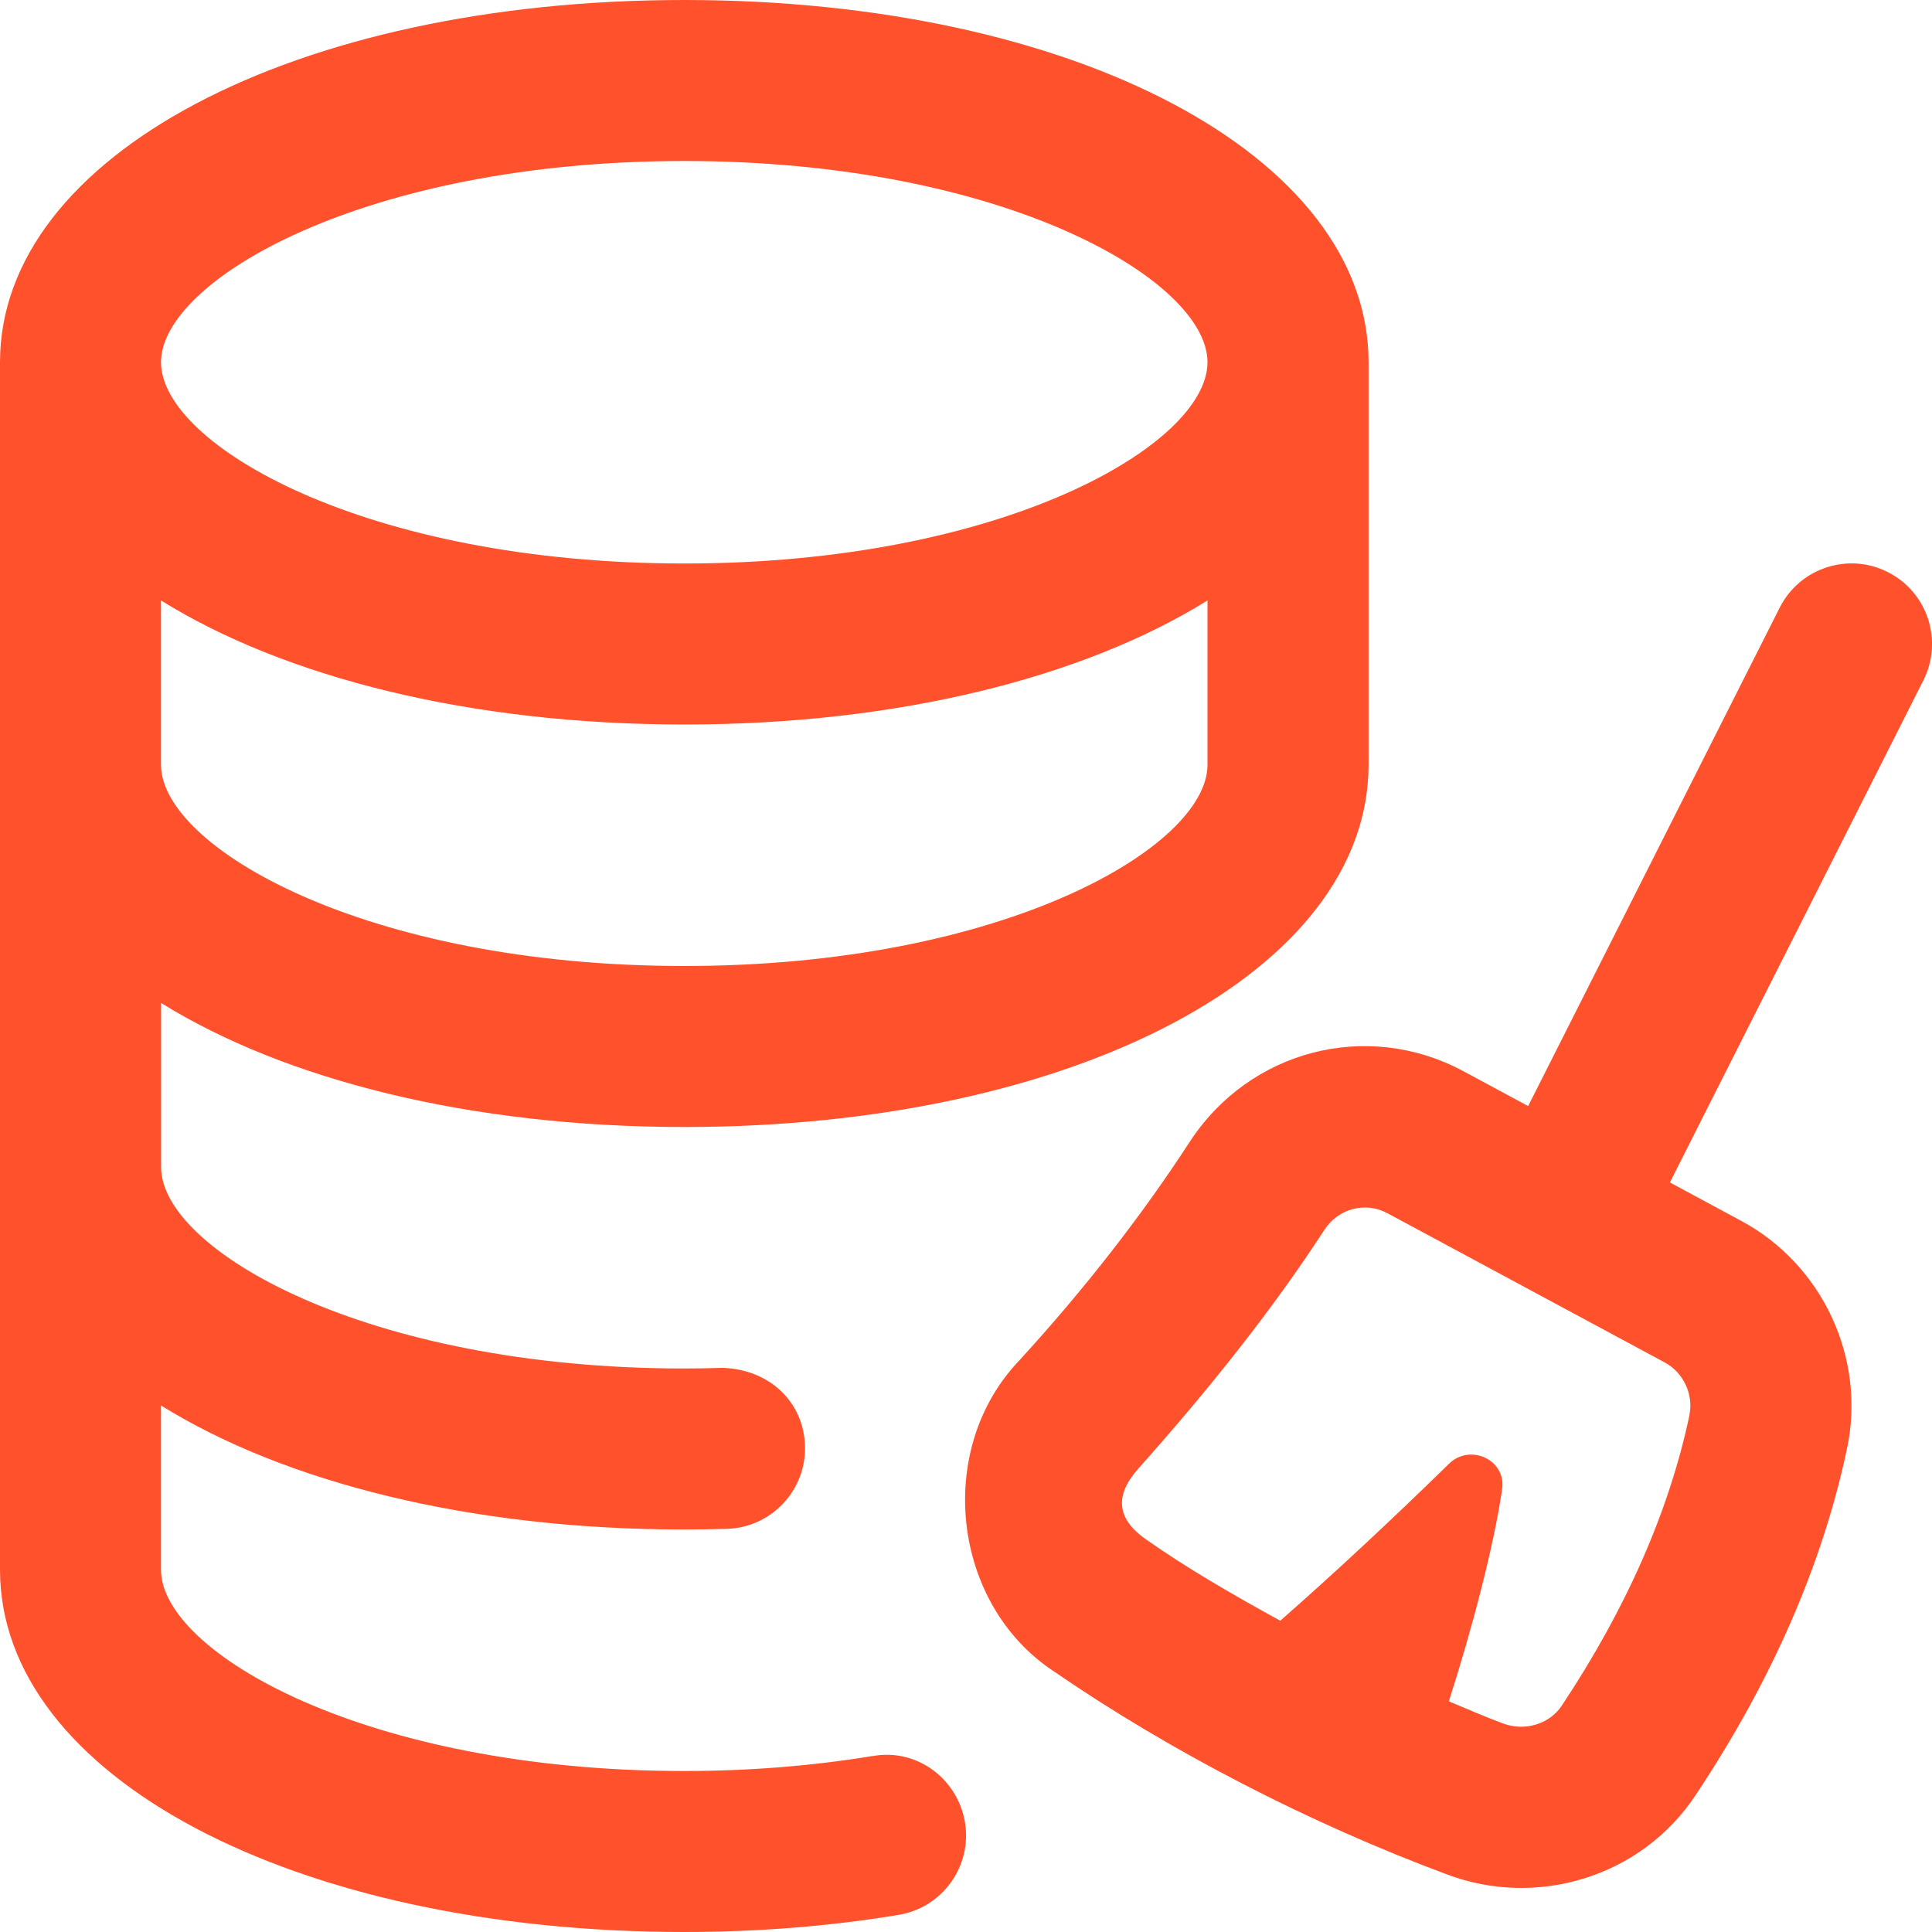 <svg width="60" height="60" viewBox="0 0 60 60" fill="none" xmlns="http://www.w3.org/2000/svg">
<g clip-path="url(#clip0_60_2)">
<path d="M58.627 17.767C57.395 17.142 55.892 17.64 55.27 18.872L47.458 34.35L45.458 33.273C42.46 31.657 38.803 32.608 36.94 35.472C35.455 37.758 33.678 40.038 31.66 42.245C29.02 44.998 29.547 49.825 32.745 51.917C36.345 54.392 40.675 56.627 44.932 58.21C47.733 59.27 50.985 58.292 52.667 55.737C55.023 52.197 56.602 48.58 57.362 44.98C57.955 42.175 56.597 39.267 54.07 37.913L51.86 36.722L59.733 21.128C60.355 19.895 59.86 18.387 58.627 17.767ZM52.468 43.947C51.84 46.922 50.505 49.958 48.502 52.97C48.125 53.542 47.355 53.778 46.675 53.523C46.115 53.315 45.555 53.07 44.995 52.837C45.733 50.532 46.392 48.013 46.65 46.248C46.782 45.337 45.655 44.815 44.998 45.46C43.275 47.148 41.413 48.883 39.76 50.333C38.295 49.53 36.862 48.703 35.572 47.795C34.693 47.175 34.602 46.453 35.343 45.62C37.517 43.18 39.495 40.71 41.13 38.195C41.56 37.53 42.403 37.31 43.083 37.675L51.7 42.312C52.278 42.623 52.6 43.307 52.465 43.943L52.468 43.947ZM27.093 54.535C25.223 54.843 23.255 55 21.25 55C11.33 55 5 51.3 5 48.75V43.648C8.838 46.032 14.588 47.5 21.25 47.5C21.695 47.5 22.137 47.492 22.575 47.48C23.955 47.438 25.04 46.285 25 44.907C24.96 43.528 23.885 42.52 22.427 42.48C22.04 42.492 21.648 42.5 21.253 42.5C11.332 42.5 5.003 38.8 5.003 36.25V31.148C8.84 33.532 14.59 35 21.253 35C33.367 35 42.502 30.163 42.502 23.75V11.25C42.502 4.838 33.367 0 21.253 0C9.137 0 0 4.838 0 11.25V48.75C0 55.163 9.135 60 21.25 60C23.53 60 25.77 59.822 27.907 59.468C29.27 59.242 30.192 57.958 29.968 56.595C29.742 55.235 28.46 54.282 27.095 54.538L27.093 54.535ZM21.25 30C11.33 30 5 26.3 5 23.75V18.648C8.838 21.032 14.588 22.5 21.25 22.5C27.913 22.5 33.663 21.03 37.5 18.648V23.75C37.5 26.3 31.17 30 21.25 30ZM21.25 5C31.17 5 37.5 8.7 37.5 11.25C37.5 13.8 31.17 17.5 21.25 17.5C11.33 17.5 5 13.8 5 11.25C5 8.7 11.33 5 21.25 5Z" fill="#FF512C"/>
</g>
<defs>
<clipPath id="clip0_60_2">
<rect width="60" height="60" fill="white"/>
</clipPath>
</defs>
</svg>
